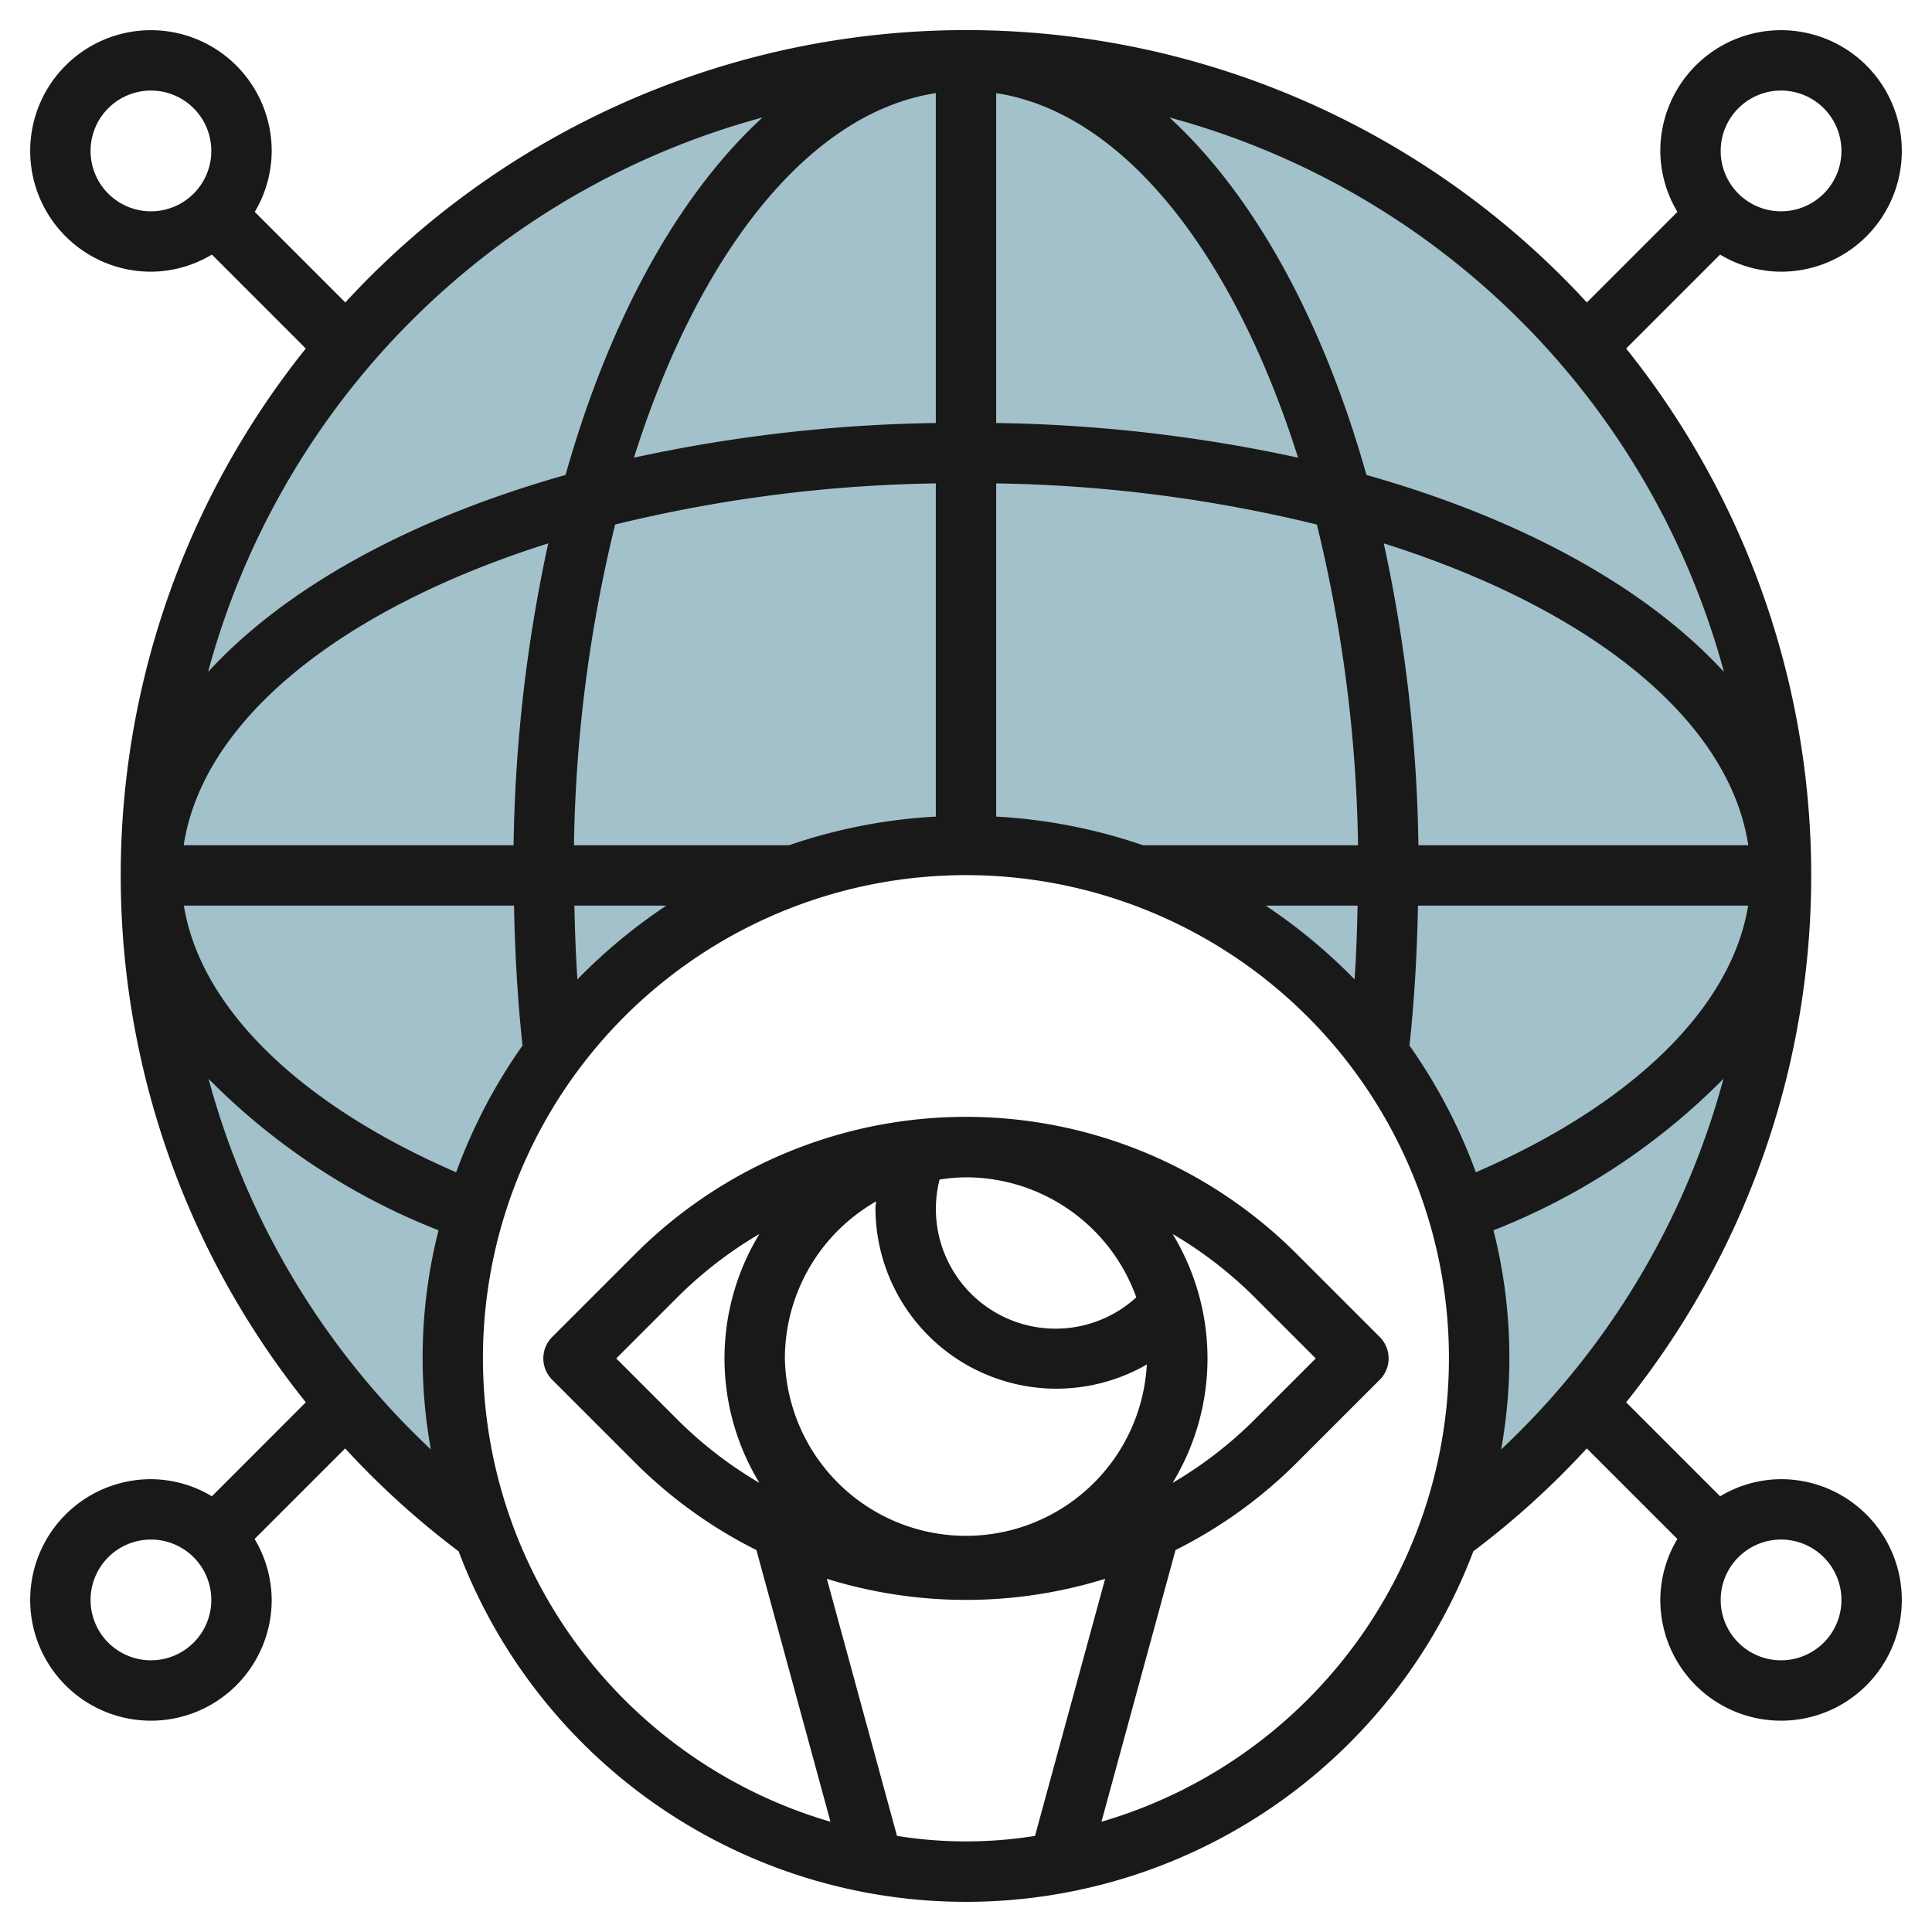 <?xml version="1.0" encoding="UTF-8"?>
<svg xmlns="http://www.w3.org/2000/svg" id="Layer_3" data-name="Layer 3" viewBox="0 0 64 64" width="512" height="512"><path d="M59,29A27,27,0,1,0,16.023,50.762a17,17,0,1,1,31.954,0A26.957,26.957,0,0,0,59,29Z" style="fill:#a3c1ca"/><path d="M59,9a4,4,0,1,0-4-4,3.947,3.947,0,0,0,.567,2.019l-3,3a27.947,27.947,0,0,0-41.128,0l-3-3A3.947,3.947,0,0,0,9,5,4,4,0,1,0,5,9a3.947,3.947,0,0,0,2.019-.567l3.111,3.112a27.91,27.91,0,0,0,0,34.908L7.019,49.567A3.947,3.947,0,0,0,5,49a4,4,0,1,0,4,4,3.947,3.947,0,0,0-.567-2.019l3-3a27.9,27.9,0,0,0,3.759,3.408,17.969,17.969,0,0,0,33.614,0,27.9,27.9,0,0,0,3.759-3.408l3,3A3.947,3.947,0,0,0,55,53a4,4,0,1,0,4-4,3.947,3.947,0,0,0-2.019.567l-3.113-3.114a27.91,27.91,0,0,0,0-34.908l3.111-3.112A3.947,3.947,0,0,0,59,9ZM3,5A2,2,0,1,1,5,7,2,2,0,0,1,3,5ZM5,55a2,2,0,1,1,2-2A2,2,0,0,1,5,55Zm56-2a2,2,0,1,1-2-2A2,2,0,0,1,61,53ZM46.691,34.635c.164-1.52.252-3.073.281-4.635H57.909c-.546,3.367-3.811,6.577-9.02,8.833A17.935,17.935,0,0,0,46.691,34.635ZM41.928,30h3.044c-.016.819-.045,1.634-.1,2.444A18.158,18.158,0,0,0,41.928,30Zm5.059-2a50.312,50.312,0,0,0-1.148-10c6.768,2.136,11.432,5.789,12.076,10Zm-2,0H37.863A17.852,17.852,0,0,0,33,27.051V16.013a47.609,47.609,0,0,1,10.623,1.363A47.567,47.567,0,0,1,44.987,28ZM15.111,38.833C9.9,36.577,6.637,33.367,6.091,30H17.028c.029,1.562.117,3.115.281,4.635A17.935,17.935,0,0,0,15.111,38.833ZM6.085,28c.644-4.208,5.308-7.861,12.076-10a50.312,50.312,0,0,0-1.148,10Zm13.043,4.444c-.055-.81-.084-1.625-.1-2.444h3.044A18.158,18.158,0,0,0,19.128,32.444ZM26.137,28H19.013a47.567,47.567,0,0,1,1.364-10.624A47.609,47.609,0,0,1,31,16.013V27.051A17.852,17.852,0,0,0,26.137,28ZM31,3.085V14.013a50.312,50.312,0,0,0-10,1.148C23.14,8.393,26.792,3.729,31,3.085Zm2,10.928V3.085c4.208.644,7.86,5.308,10,12.076A50.312,50.312,0,0,0,33,14.013ZM25.261,3.891c-2.8,2.568-5.077,6.707-6.527,11.843-5.136,1.45-9.275,3.729-11.843,6.527A26.089,26.089,0,0,1,25.261,3.891ZM6.908,35.736a21.979,21.979,0,0,0,7.619,5.019,17.118,17.118,0,0,0-.254,7.26A26.189,26.189,0,0,1,6.908,35.736ZM29.714,60.817,27.391,52.3a15.545,15.545,0,0,0,9.218,0l-2.323,8.516a14.37,14.37,0,0,1-4.572,0ZM26,45a6,6,0,0,1,3.018-5.2c0,.067-.018.132-.018.2a5.995,5.995,0,0,0,8.99,5.2A6,6,0,0,1,26,45Zm12.843,4.123a7.925,7.925,0,0,0,0-8.246,13.528,13.528,0,0,1,2.692,2.072L43.586,45l-2.051,2.051A13.528,13.528,0,0,1,38.843,49.123Zm-1.2-6.148a3.965,3.965,0,0,1-6.519-3.9A5.909,5.909,0,0,1,32,39,6,6,0,0,1,37.641,42.975ZM25.157,49.123a13.528,13.528,0,0,1-2.692-2.072L20.414,45l2.051-2.051a13.528,13.528,0,0,1,2.692-2.072,7.925,7.925,0,0,0,0,8.246Zm11.33,11.225,2.454-9a15.489,15.489,0,0,0,4.008-2.885l2.758-2.758a1,1,0,0,0,0-1.414l-2.758-2.758a15.485,15.485,0,0,0-21.9,0l-2.758,2.758a1,1,0,0,0,0,1.414l2.758,2.758a15.489,15.489,0,0,0,4.008,2.885l2.454,9a16,16,0,1,1,8.974,0Zm13.24-12.333a17.118,17.118,0,0,0-.254-7.26,21.993,21.993,0,0,0,7.619-5.019A26.189,26.189,0,0,1,49.727,48.015ZM45.266,15.734c-1.45-5.136-3.729-9.275-6.527-11.843a26.089,26.089,0,0,1,18.37,18.37C54.541,19.463,50.4,17.184,45.266,15.734ZM59,3a2,2,0,1,1-2,2A2,2,0,0,1,59,3Z" style="fill:#191919"/></svg>
